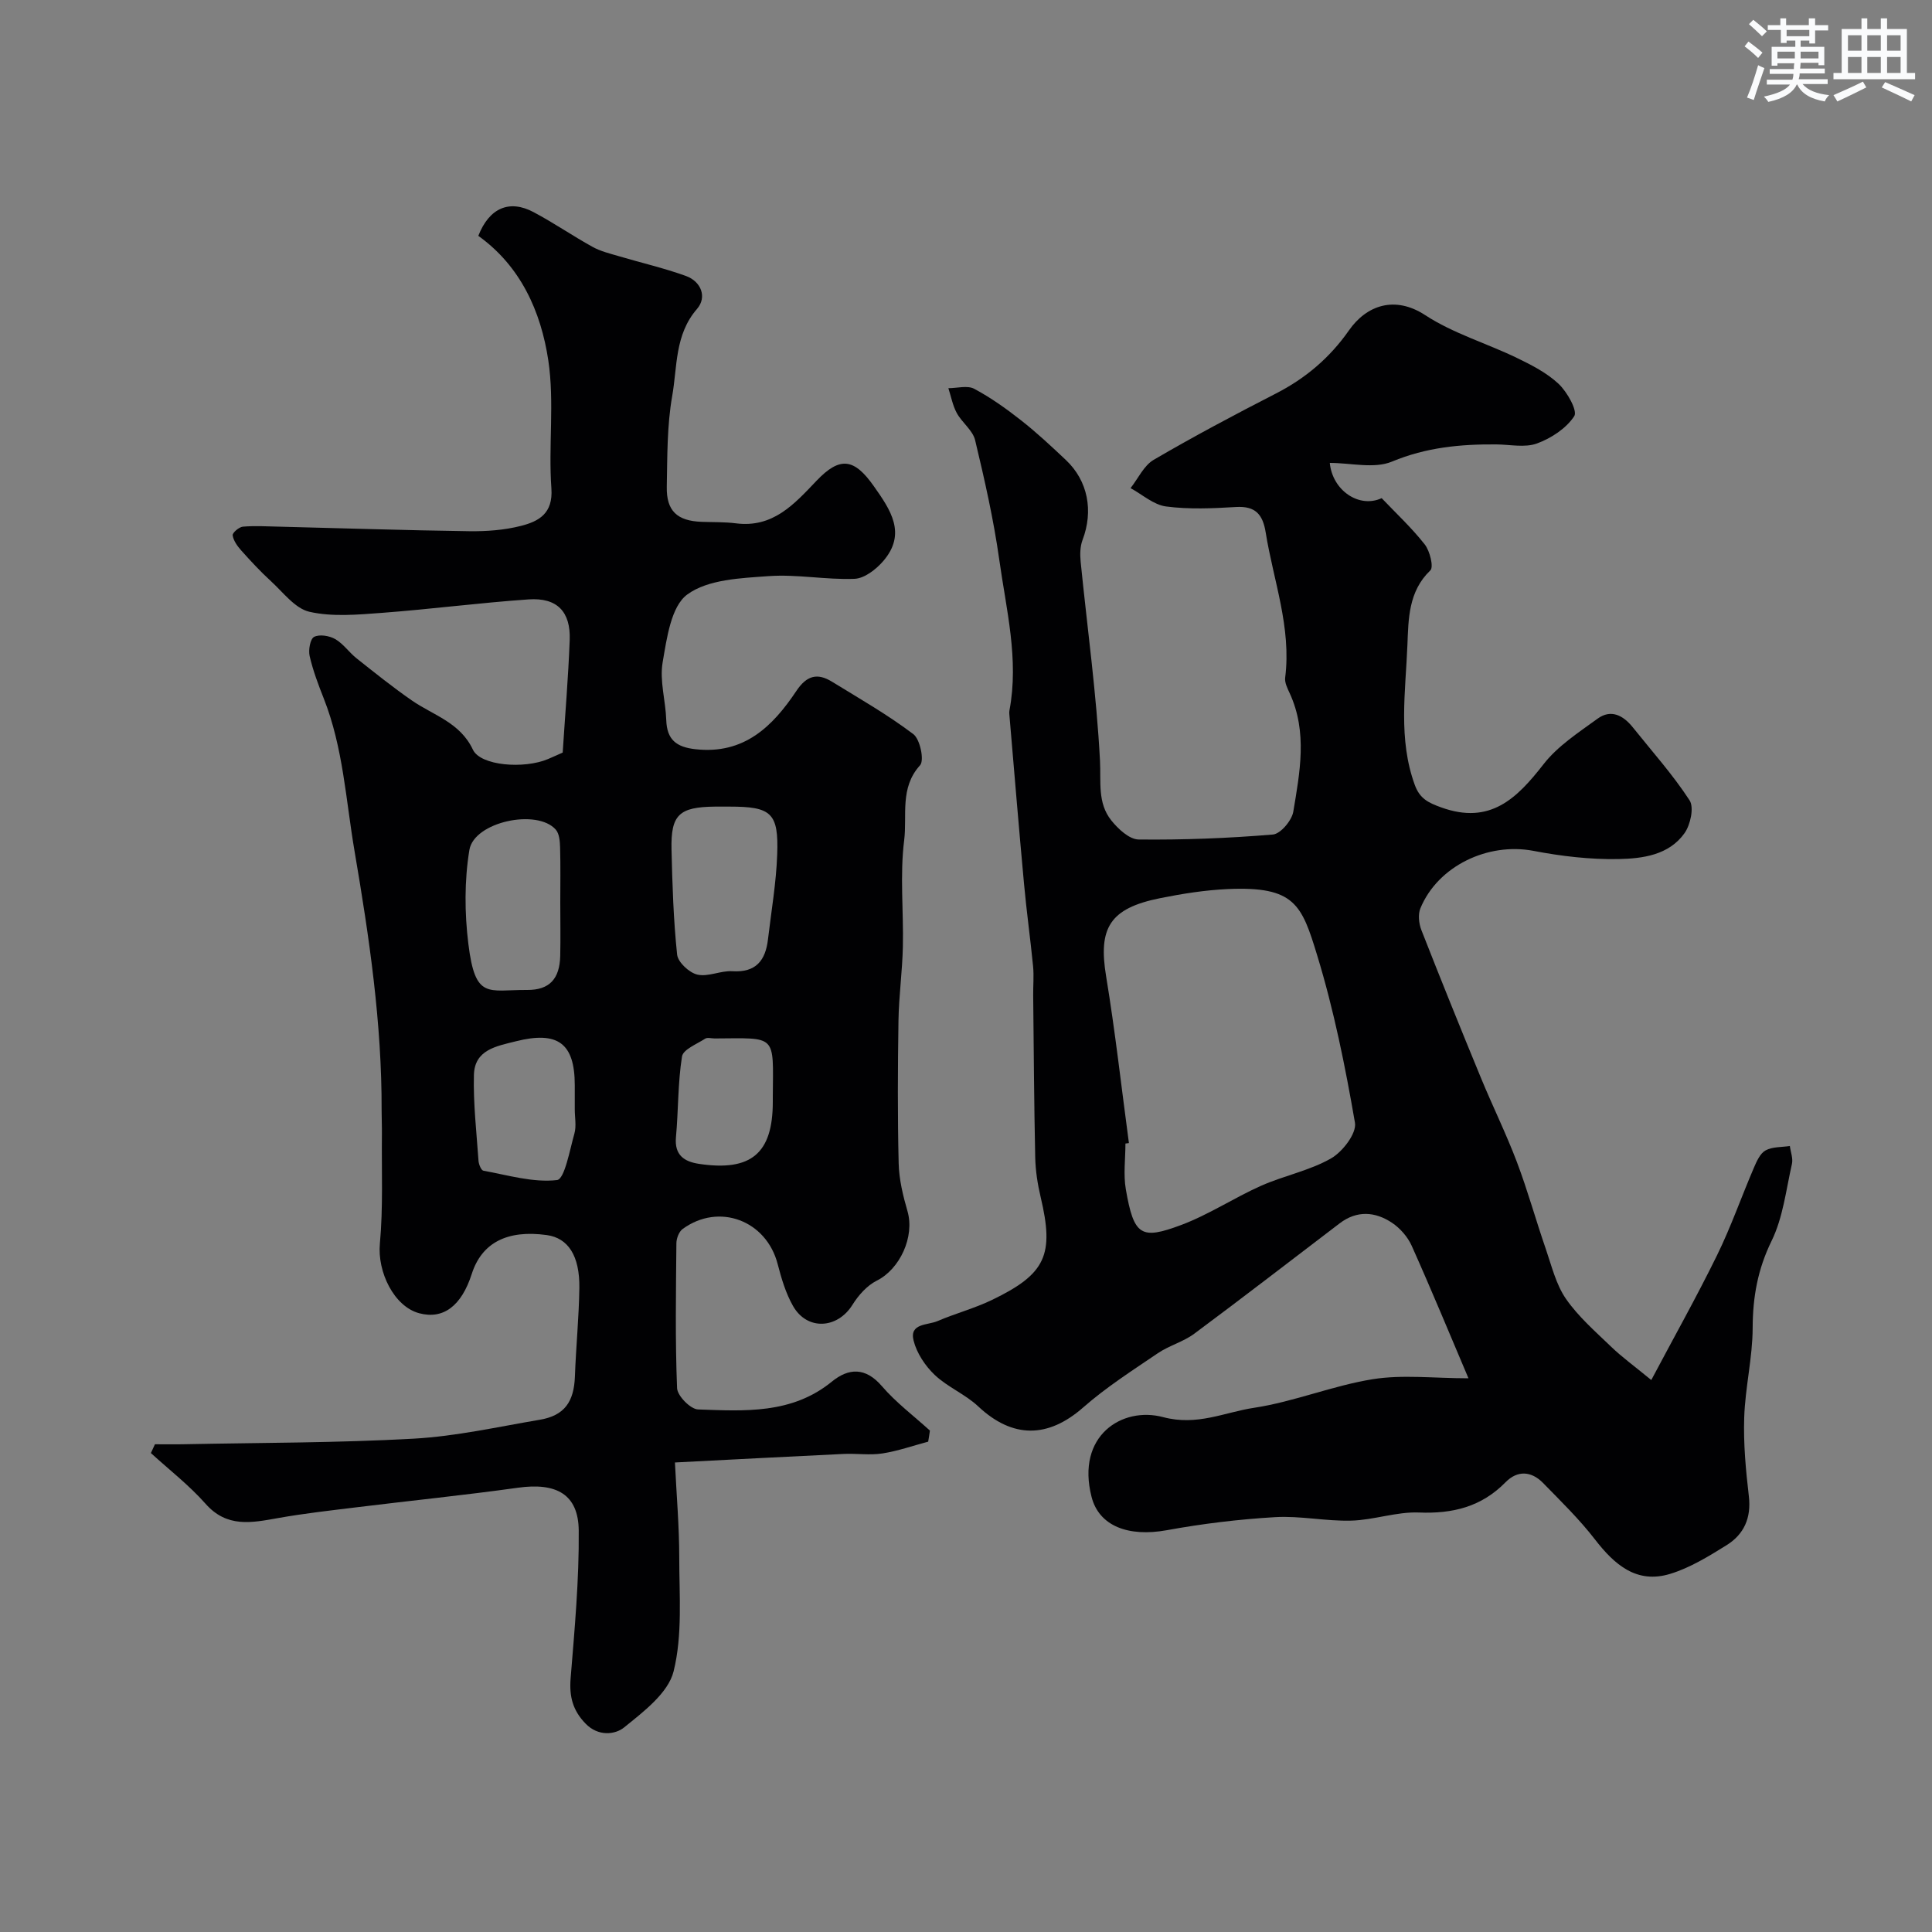 <svg enable-background="new 0 0 400 400" viewBox="0 0 400 400" xmlns="http://www.w3.org/2000/svg"><rect x="0" y="0" width="400" height="400" fill="#808080" stroke="none"/><path d="m192.17 298.48c-3.16.84-6.27 1.94-9.48 2.44-2.6.4-5.33-.02-7.99.1-11.35.54-22.7 1.14-34.96 1.77.33 6.87.89 13.24.89 19.62 0 7.91.7 16.11-1.17 23.63-1.12 4.49-6.22 8.35-10.25 11.61-1.82 1.48-5.33 1.93-7.96-.78-2.67-2.74-3.41-5.62-3.11-9.38.83-10.19 1.77-20.41 1.68-30.61-.07-7.51-4.63-9.98-12.6-8.86-11.03 1.54-22.11 2.66-33.16 4.02-5.53.68-11.07 1.29-16.54 2.27-5.45.97-10.55 2.03-14.97-2.98-3.39-3.83-7.51-7.02-11.31-10.49.28-.61.56-1.21.84-1.82 2.09 0 4.19.04 6.28-.01 15.77-.32 31.56-.27 47.29-1.15 8.76-.49 17.45-2.45 26.13-3.92 5.06-.86 7.06-3.68 7.25-8.97.22-6.1.83-12.2.92-18.3.09-6.7-2.34-10.35-6.73-10.96-8.21-1.14-13.48 1.59-15.55 8.05-2.13 6.63-5.89 9.45-10.85 8.14-5.26-1.39-8.72-8.58-8.17-14.43.69-7.47.34-15.04.42-22.56.02-1.67-.06-3.33-.06-5 .06-18.11-2.57-35.89-5.61-53.72-1.81-10.62-2.35-21.41-6.37-31.58-1.13-2.86-2.23-5.78-2.92-8.77-.29-1.26.11-3.56.92-3.98 1.12-.58 3.17-.24 4.38.46 1.68.97 2.86 2.75 4.41 3.98 3.76 2.98 7.52 6 11.46 8.73 4.46 3.08 9.97 4.53 12.63 10.18 1.57 3.34 10.58 4.05 15.56 1.94 1.07-.45 2.12-.94 3.03-1.34.5-7.82 1.16-15.55 1.45-23.3.22-5.89-2.62-8.82-8.52-8.41-10.15.7-20.26 2.03-30.42 2.79-4.97.37-10.17.85-14.92-.22-3-.67-5.46-4.03-8-6.35-2.18-1.99-4.2-4.18-6.17-6.38-.79-.89-1.59-2.01-1.75-3.11-.08-.51 1.32-1.72 2.11-1.79 2.49-.21 5.02-.06 7.54 0 13.1.32 26.2.76 39.3.94 3.59.05 7.29-.22 10.74-1.1 3.68-.94 6.67-2.55 6.3-7.76-.64-8.81.66-17.84-.64-26.51-1.52-10.13-5.75-19.53-14.49-25.78 2.26-5.78 6.43-7.58 11.44-4.91 4.17 2.21 8.08 4.91 12.21 7.19 1.65.92 3.58 1.38 5.41 1.92 4.64 1.38 9.37 2.46 13.91 4.1 3.2 1.16 4.41 4.41 2.31 6.83-4.64 5.34-4.06 11.95-5.14 18.04-1.08 6.14-1 12.5-1.12 18.77-.1 5.03 2.16 7.08 7.21 7.27 2.37.09 4.76.01 7.1.31 7.68.98 12.06-3.95 16.69-8.81 4.85-5.09 7.8-4.66 11.86 1.11 3.43 4.87 6.88 9.8 1.95 15.52-1.48 1.72-3.89 3.59-5.95 3.67-5.91.23-11.89-.98-17.76-.56-5.78.42-12.55.66-16.84 3.79-3.39 2.47-4.26 9.1-5.12 14.08-.65 3.81.62 7.92.75 11.91.13 4.08 2.07 5.62 6.07 6.06 10.05 1.11 15.97-4.73 20.87-12.07 2.14-3.21 4.35-3.77 7.36-1.92 5.7 3.5 11.54 6.84 16.85 10.86 1.41 1.06 2.31 5.45 1.4 6.45-4.26 4.67-2.65 10.41-3.29 15.52-.91 7.24-.11 14.68-.27 22.03-.11 5.11-.83 10.2-.91 15.3-.15 9.86-.2 19.73.04 29.59.08 3.32.9 6.68 1.83 9.9 1.52 5.27-1.58 11.99-6.37 14.37-2.02 1.01-3.8 3.03-5.03 5-3.12 5-9.4 5.36-12.31.23-1.5-2.64-2.4-5.69-3.17-8.66-2.33-9.03-12.14-12.77-19.68-7.27-.76.56-1.28 1.94-1.29 2.95-.09 10-.26 20.01.14 29.99.06 1.6 2.78 4.37 4.35 4.42 9.63.34 19.42 1 27.71-5.77 3.44-2.8 6.93-3.02 10.33.93 2.93 3.41 6.61 6.17 9.96 9.22-.1.74-.23 1.51-.36 2.29zm-41.13-131.48c-1 0-2-.01-3 0-7.43.08-9.17 1.66-9.01 8.87.17 7.27.4 14.55 1.16 21.77.17 1.58 2.5 3.75 4.19 4.14 2.23.52 4.83-.85 7.23-.7 4.91.32 6.88-2.24 7.39-6.59.69-5.85 1.7-11.68 1.91-17.55.32-8.65-1.21-9.94-9.87-9.94zm-35.04 19.9c0-3.82.07-7.65-.04-11.47-.04-1.25-.15-2.81-.89-3.66-3.85-4.4-16.92-1.64-17.89 4.21-1.04 6.34-1 13.05-.21 19.45 1.43 11.62 4.04 9.48 12.16 9.53 4.65.03 6.75-2.3 6.86-7.08.08-3.67.01-7.33.01-10.98zm3 42.79c0-1.67 0-3.33 0-5 0-8.73-3.53-11.28-12.2-9.1-4.08 1.02-8.55 1.76-8.68 6.97-.15 5.91.54 11.85.95 17.77.05.73.55 1.97 1.01 2.05 5.08.92 10.3 2.51 15.24 1.94 1.58-.18 2.63-6.21 3.61-9.65.43-1.55.07-3.32.07-4.98zm41-2.57c.09-13.1.94-12.19-12.04-12.12-.67 0-1.5-.26-1.97.05-1.73 1.12-4.56 2.23-4.79 3.69-.87 5.49-.74 11.14-1.25 16.7-.34 3.73 1.72 5.07 4.8 5.53 10.78 1.61 15.25-2.19 15.25-12.85 0-.34 0-.67 0-1z" fill="#010103"/><path d="m341.88 285.72c4.72-8.91 9.41-17.25 13.61-25.82 2.88-5.87 5.04-12.09 7.63-18.12.57-1.33 1.29-2.98 2.42-3.6 1.42-.78 3.33-.65 5.03-.91.16 1.24.69 2.57.43 3.71-1.22 5.37-1.84 11.09-4.21 15.93-2.87 5.86-3.9 11.62-3.92 18.02-.02 6.18-1.55 12.35-1.75 18.55-.18 5.42.33 10.89.96 16.29.53 4.49-1 7.9-4.62 10.15-3.7 2.3-7.54 4.67-11.66 5.93-6.96 2.13-11.54-1.9-15.6-7.15-3.22-4.17-7.04-7.89-10.73-11.67-2.43-2.48-5.3-2.66-7.77-.14-4.99 5.08-10.92 6.54-17.91 6.26-4.64-.19-9.32 1.55-14.01 1.68-5.25.15-10.56-1.03-15.79-.72-7.5.44-15.01 1.35-22.4 2.7-8.02 1.46-14.05-.89-15.59-6.88-3.26-12.7 6.34-18.79 14.81-16.53 7.07 1.88 12.7-1.01 18.83-1.93 8.3-1.26 16.28-4.59 24.57-5.92 6.17-.99 12.62-.19 19.82-.19-3.65-8.59-7.56-18.07-11.75-27.43-.83-1.85-2.4-3.65-4.1-4.78-3.48-2.31-7.25-2.59-10.82.13-10.02 7.63-19.99 15.34-30.1 22.85-2.27 1.69-5.21 2.45-7.56 4.05-5.26 3.57-10.67 7.03-15.43 11.21-7.31 6.42-14.64 6.46-21.75-.22-2.67-2.51-6.33-3.98-8.99-6.5-1.97-1.87-3.73-4.51-4.38-7.11-.92-3.62 2.92-3.17 4.92-4.03 3.73-1.6 7.71-2.65 11.35-4.41 11.14-5.38 12.86-9.34 10.04-21.26-.64-2.69-1.07-5.49-1.13-8.25-.24-11.18-.3-22.37-.42-33.55-.02-2 .17-4.01-.02-5.99-.56-5.71-1.36-11.4-1.88-17.12-1.06-11.46-2-22.93-2.98-34.39-.04-.5-.12-1.02-.03-1.5 1.99-10.56-.67-20.85-2.11-31.16-1.17-8.33-3.04-16.58-5-24.76-.49-2.06-2.72-3.64-3.8-5.63-.85-1.56-1.18-3.42-1.74-5.14 1.8 0 3.94-.62 5.34.12 3.43 1.83 6.66 4.13 9.73 6.55 3.24 2.54 6.26 5.37 9.26 8.2 4.58 4.32 5.73 10.55 3.45 16.55-.52 1.37-.54 3.05-.39 4.54 1.37 13.72 3.29 27.4 4 41.14.23 4.4-.55 8.76 2.33 12.37 1.41 1.77 3.74 3.95 5.68 3.97 9.26.1 18.55-.26 27.78-1.03 1.59-.13 3.92-2.9 4.23-4.72 1.36-8.16 2.97-16.45-.73-24.51-.47-1.02-1.08-2.21-.95-3.24 1.32-10.4-2.43-20.08-4.03-30.06-.6-3.74-2.12-5.52-6.15-5.28-4.82.29-9.72.51-14.47-.11-2.57-.33-4.92-2.47-7.36-3.8 1.57-1.99 2.75-4.67 4.79-5.86 8.28-4.84 16.77-9.35 25.31-13.73 6.15-3.15 11.16-7.41 15.11-13.06 3.69-5.28 9.56-7.24 15.8-3.16 5.76 3.77 12.65 5.8 18.93 8.83 3.07 1.48 6.25 3.11 8.69 5.4 1.77 1.67 3.96 5.57 3.23 6.68-1.66 2.54-4.78 4.58-7.73 5.66-2.5.91-5.6.21-8.43.19-7.39-.06-14.5.61-21.58 3.56-3.68 1.53-8.52.27-12.87.27.54 5.69 6.05 9.46 10.74 7.3 2.94 3.09 6.2 6.12 8.92 9.58 1.06 1.35 1.88 4.68 1.16 5.37-4.57 4.36-4.53 10.11-4.75 15.44-.38 9.66-1.95 19.46 1.53 28.99 1.03 2.82 2.76 3.67 5.48 4.65 10.11 3.64 15.63-1.83 21.19-8.97 2.93-3.76 7.22-6.53 11.16-9.4 2.79-2.04 5.32-.69 7.3 1.78 3.99 4.99 8.29 9.79 11.76 15.12.96 1.48.18 5.07-1.05 6.8-3.23 4.55-8.69 5.26-13.67 5.36-5.86.11-11.83-.59-17.61-1.7-9.39-1.79-19.77 3.1-23.4 11.89-.53 1.28-.32 3.18.21 4.53 4.02 10.26 8.15 20.47 12.35 30.65 2.4 5.82 5.19 11.48 7.42 17.36 2.23 5.9 3.91 12 5.97 17.96 1.22 3.54 2.12 7.38 4.19 10.37 2.58 3.72 6.13 6.8 9.43 9.98 2.12 2.04 4.53 3.78 8.23 6.82zm-108.15-49.06c-.24.03-.48.06-.72.1 0 3.16-.45 6.4.08 9.47 1.67 9.65 3.16 10.48 11.38 7.42 5.76-2.14 10.99-5.64 16.63-8.15 4.73-2.1 10.02-3.12 14.47-5.66 2.39-1.36 5.34-5.2 4.96-7.39-2.01-11.66-4.37-23.35-7.82-34.65-3.21-10.52-4.64-14.34-18.49-13.73-4.71.21-9.42.96-14.05 1.89-10.42 2.1-12.82 6.15-11.16 16.18 1.89 11.46 3.17 23.01 4.72 34.52z" fill="#010103"/><g fill="#fafbfc"><path d="m361.2 9.6.8-1c.9.7 1.9 1.4 2.9 2.3l-.9 1.1c-1-1-2-1.8-2.8-2.4zm.5 10.6c.9-2.1 1.6-4.3 2.3-6.7.4.2.8.4 1.3.6-.7 2.1-1.5 4.3-2.2 6.6zm.4-15.2.9-.9c1 .8 2 1.6 2.8 2.4l-1 1c-.9-.9-1.8-1.7-2.7-2.5zm12.5-1.2h1.2v1.4h2.7v1.1h-2.7v2.7h-1.2v-.6h-1.8v1.3h4.9v3.8h-1.2v-.5h-3.7c0 .4-.1.9-.1 1.2h5.1v1h-5.2c0 .5-.1.9-.2 1.2h6v1h-5.2c1.1 1.3 2.9 2 5.5 2.3-.4.4-.7.8-.9 1.3-2.9-.5-4.8-1.6-5.7-3.5h-.1c-.8 1.7-2.7 2.9-5.9 3.6-.2-.4-.6-.8-.9-1.1 2.8-.6 4.6-1.4 5.4-2.5h-4.8v-1h5.3c.1-.3.2-.7.2-1.2h-4.9v-1h5c0-.4 0-.8.1-1.2h-3.5v.5h-1.2v-3.9h4.9v-1.3h-1.8v.5h-1.2v-2.7h-2.7v-1h2.6v-1.4h1.2v1.4h4.7v-1.4zm-6.6 8.3h3.6c0-.4 0-.9 0-1.4h-3.6zm1.9-4.6h4.7v-1.3h-4.7zm6.6 3.2h-3.7v1.4h3.7z"/><path d="m385.3 3.8h1.3v2.2h2.8v-2.2h1.3v2.2h4.1v9.1h1.7v1.3h-16.9v-1.3h1.7v-9.1h4.1v-2.2zm.4 13.1.7 1.2c-1.8.9-3.8 1.9-6 2.9-.2-.4-.5-.8-.8-1.3 2.3-1 4.3-1.9 6.1-2.8zm-3.1-6.4h2.8v-3.2h-2.8zm0 4.6h2.8v-3.3h-2.8zm4-4.6h2.8v-3.2h-2.8zm0 4.6h2.8v-3.3h-2.8zm3.7 1.9c2.1.9 4.1 1.8 6.1 2.7l-.7 1.3c-2.2-1.1-4.2-2-6.1-2.9zm3.2-9.7h-2.8v3.2h2.8zm-2.8 7.8h2.8v-3.3h-2.8z"/></g></svg>